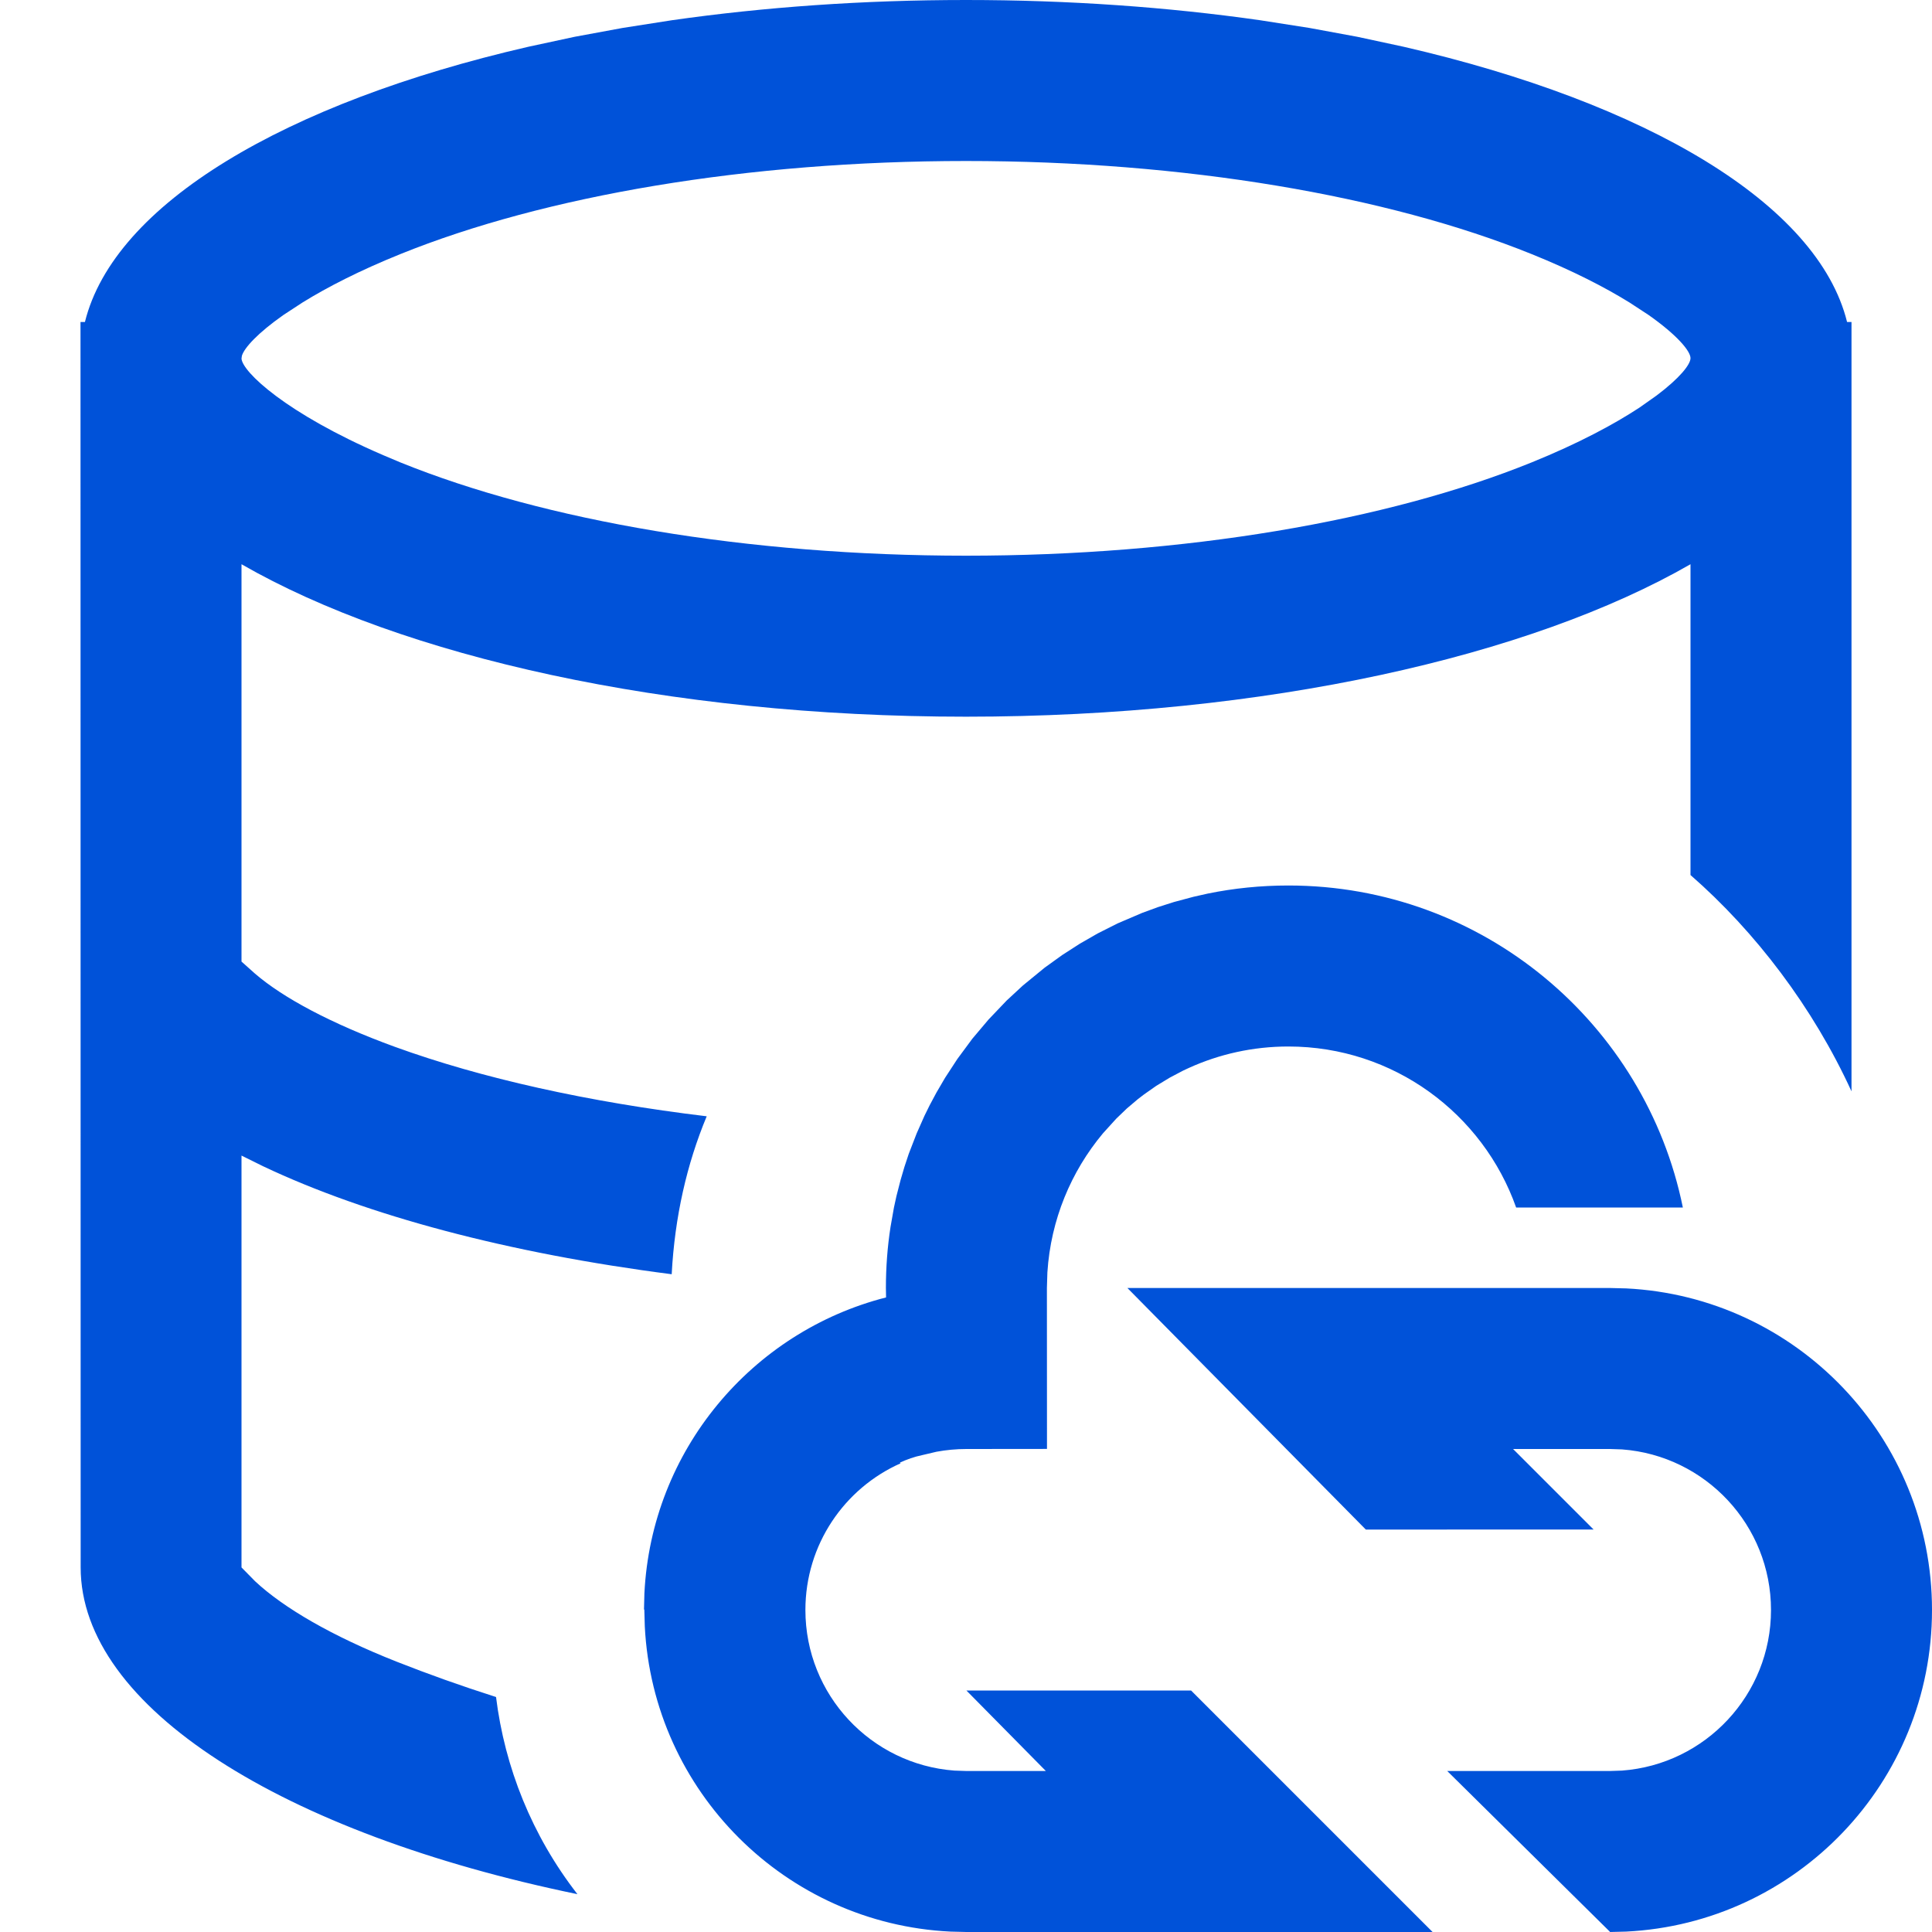 <?xml version="1.0" encoding="UTF-8"?>
<svg width="24px" height="24px" viewBox="0 0 24 24" version="1.1" xmlns="http://www.w3.org/2000/svg" xmlns:xlink="http://www.w3.org/1999/xlink">
    <title>分布式云数据库-蓝色-24px</title>
    <g id="分布式云数据库-蓝色-24px" stroke="none" stroke-width="1" fill="none" fill-rule="evenodd">
        <rect id="Rectangle-Copy" fill="#444444" fill-rule="nonzero" opacity="0" x="0" y="3.41060513e-13" width="24" height="24"></rect>
        <path d="M16.005,11 C18.424,11 20.441,12.718 20.905,15 L18.834,15 C18.422,13.835 17.311,13 16.005,13 C15.564,13 15.146,13.095 14.769,13.266 L14.698,13.299 L14.531,13.387 L14.363,13.489 L14.212,13.595 L14.135,13.654 L13.998,13.77 L13.866,13.897 L13.701,14.079 C13.305,14.553 13.053,15.151 13.011,15.806 L13.005,16 L13.006,17.999 L12.005,18 C11.878,18 11.754,18.012 11.634,18.034 L11.456,18.076 C11.358,18.096 11.267,18.129 11.179,18.169 L11.187,18.178 L11.187,18.178 C10.49,18.488 10.005,19.187 10.005,20 C10.005,21.054 10.821,21.918 11.856,21.995 L12.005,22 L12.992,22 L12.005,21 L14.796,21 L17.796,24 L12.005,24 L11.805,23.995 C9.757,23.894 8.114,22.253 8.01,20.206 L8.004,19.995 L8,19.993 L8.005,19.794 C8.092,18.016 9.34,16.543 11.007,16.117 L11.005,16 L11.005,16 C11.005,15.743 11.024,15.49 11.062,15.244 L11.105,15 L11.136,14.858 L11.136,14.858 L11.188,14.656 L11.188,14.656 L11.235,14.496 L11.235,14.496 L11.289,14.333 L11.289,14.333 L11.387,14.08 L11.387,14.08 L11.484,13.861 L11.484,13.861 L11.548,13.731 L11.548,13.731 L11.633,13.572 L11.633,13.572 L11.74,13.389 L11.74,13.389 L11.892,13.156 L11.892,13.156 L12.079,12.903 L12.079,12.903 L12.28,12.665 L12.28,12.665 L12.505,12.429 L12.505,12.429 L12.707,12.242 L12.707,12.242 L12.977,12.021 L12.977,12.021 L13.195,11.864 L13.195,11.864 L13.414,11.723 L13.414,11.723 L13.635,11.596 L13.635,11.596 L13.883,11.471 L13.883,11.471 L14.187,11.341 L14.187,11.341 L14.383,11.269 L14.383,11.269 L14.584,11.205 L14.584,11.205 L14.827,11.14 L14.827,11.14 L15.005,11.1 L15.005,11.1 C15.328,11.034 15.662,11 16.005,11 Z M20,24 L20,23.998 L17.978,22 L20,22 L20.149,21.995 C21.184,21.918 22,21.054 22,20 C22,18.946 21.184,18.082 20.149,18.005 L20,18 L18.796,18 L19.796,19 L16.967,19.001 L14.005,16 L20,16 L20.2,16.005 C22.316,16.109 24,17.858 24,20 C24,22.142 22.316,23.891 20.2,23.995 L20,24 Z M12,0 C13.28,0 14.508,0.088 15.651,0.251 L16.265,0.347 L16.265,0.347 L16.861,0.457 L16.861,0.457 L17.437,0.581 C20.456,1.276 22.582,2.533 22.945,4 L23,4 L23,13.557 C22.523,12.515 21.806,11.573 21,10.87 L21,7.009 C19.009,8.154 15.72,8.903 12,8.903 C8.28,8.903 4.991,8.154 3,7.009 L3,11.945 L3.168,12.095 L3.168,12.095 C3.516,12.395 4.112,12.715 4.905,13.004 C5.979,13.394 7.307,13.69 8.779,13.867 C8.532,14.46 8.382,15.115 8.344,15.829 C6.313,15.568 4.556,15.098 3.269,14.488 L3,14.355 L3,19.471 L3.169,19.643 L3.169,19.643 C3.522,19.973 4.126,20.326 4.93,20.643 C5.315,20.795 5.726,20.942 6.162,21.081 C6.27,21.953 6.607,22.802 7.173,23.53 C3.519,22.777 1.002,21.209 1.002,19.471 L1,4 L1.055,4 C1.418,2.533 3.544,1.276 6.563,0.581 L7.139,0.457 L7.139,0.457 L7.735,0.347 L7.735,0.347 L8.349,0.251 C9.492,0.088 10.72,0 12,0 Z M12,2 C9.287,2 6.767,2.431 4.972,3.157 C4.464,3.362 4.063,3.569 3.759,3.757 L3.522,3.912 C3.2,4.138 3.035,4.321 3.005,4.419 L3,4.455 C3.012,4.619 3.549,5.133 4.762,5.655 L4.973,5.744 C6.768,6.471 9.287,6.903 12,6.903 C14.713,6.903 17.232,6.471 19.027,5.744 C19.607,5.509 20.048,5.272 20.365,5.064 L20.579,4.913 C20.866,4.697 21,4.528 21,4.449 C21,4.362 20.835,4.163 20.478,3.912 L20.241,3.757 C19.937,3.569 19.536,3.362 19.028,3.157 C17.233,2.431 14.713,2 12,2 Z" id="形状" fill="#0052D9" fill-rule="nonzero"></path>
    </g>
</svg>